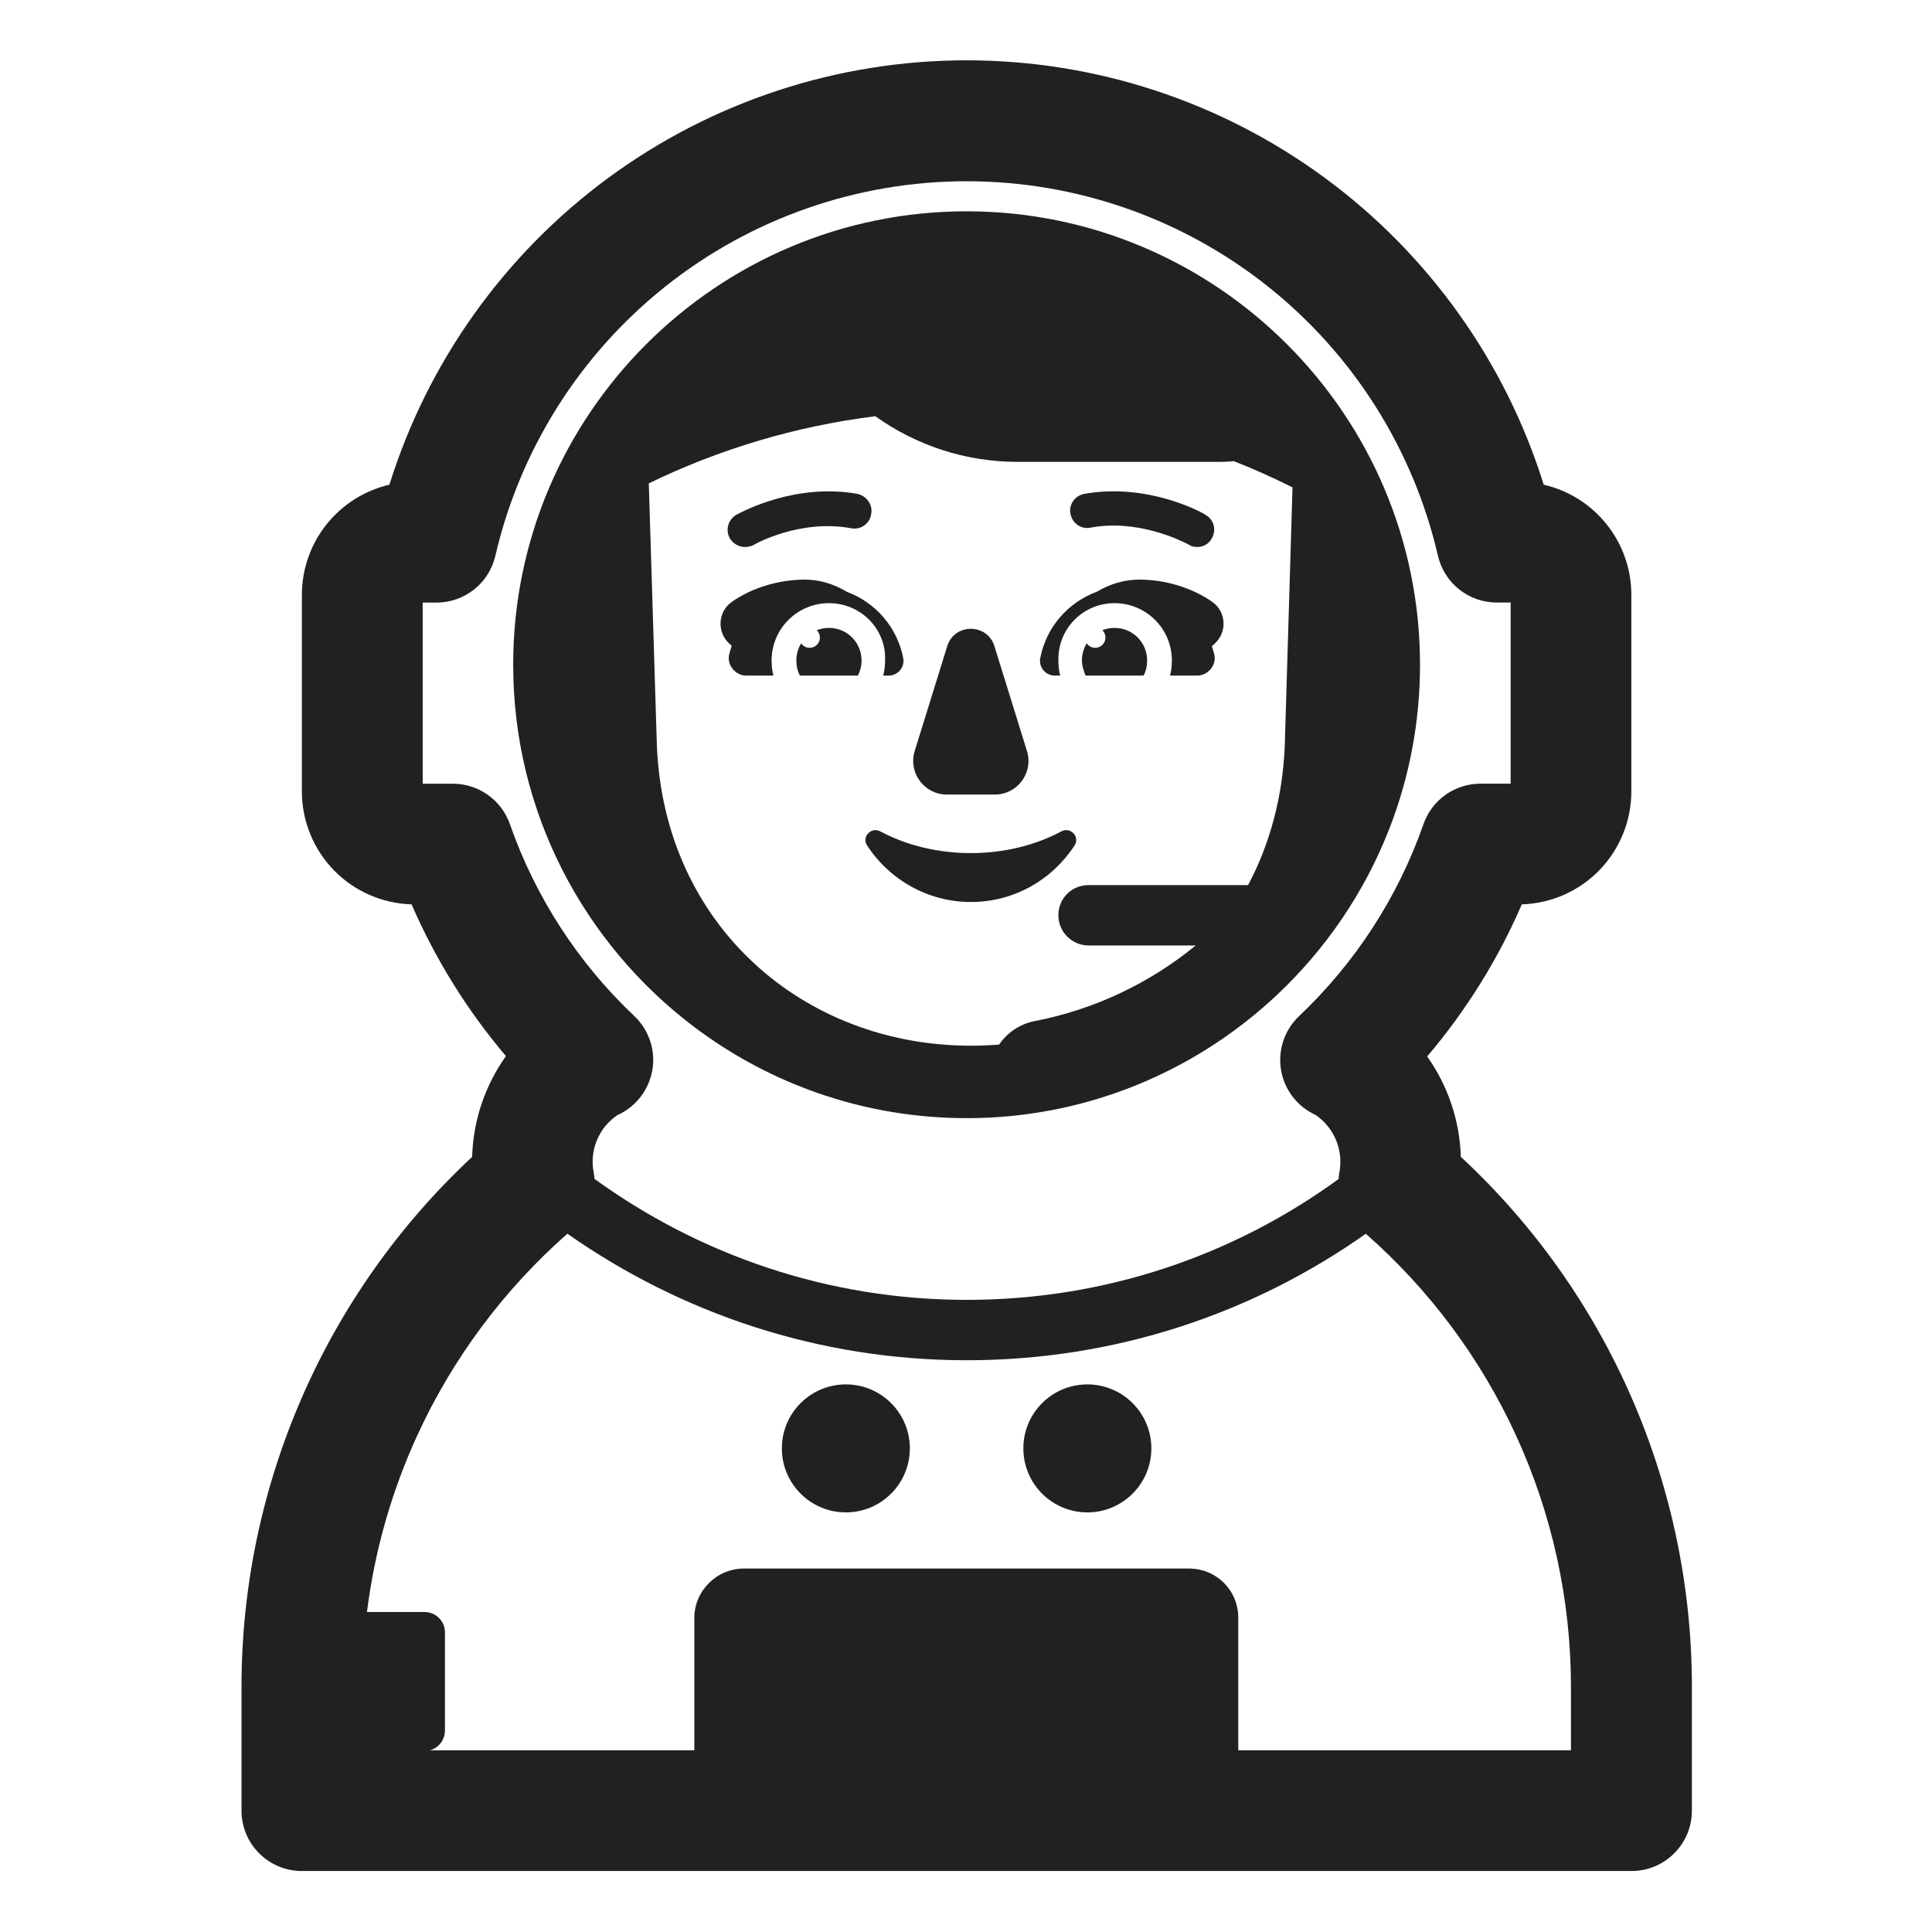 <svg width="32" height="32" viewBox="0 0 32 32" fill="none" xmlns="http://www.w3.org/2000/svg">
<path d="M14.01 25.05C14.595 25.05 15.07 24.575 15.07 23.99C15.07 23.404 14.595 22.93 14.01 22.93C13.425 22.93 12.95 23.404 12.95 23.99C12.95 24.575 13.425 25.05 14.01 25.05Z" fill="#212121"/>
<path d="M19.07 23.99C19.07 24.575 18.595 25.05 18.01 25.05C17.424 25.05 16.95 24.575 16.95 23.99C16.95 23.404 17.424 22.93 18.01 22.93C18.595 22.93 19.07 23.404 19.07 23.99Z" fill="#212121"/>
<path d="M13.33 9.6C13.584 9.6 13.82 9.678 14.031 9.804C14.505 9.981 14.863 10.393 14.96 10.9C14.99 11.05 14.87 11.19 14.72 11.19H14.629C14.649 11.11 14.66 11.03 14.66 10.94C14.68 10.41 14.25 9.99 13.73 9.99C13.21 9.99 12.78 10.41 12.78 10.94C12.78 11.03 12.79 11.11 12.81 11.19L12.36 11.19C12.18 11.19 12.03 11.01 12.08 10.83C12.091 10.785 12.105 10.74 12.12 10.696L12.08 10.66C11.87 10.47 11.89 10.13 12.12 9.97C12.46 9.73 12.91 9.6 13.33 9.6Z" fill="#212121"/>
<path d="M18.87 9.6C18.613 9.6 18.377 9.677 18.166 9.801C17.689 9.977 17.327 10.391 17.23 10.9C17.2 11.05 17.32 11.19 17.47 11.19H17.561L17.56 11.19C17.54 11.11 17.53 11.03 17.53 10.94C17.52 10.41 17.94 9.99 18.46 9.99C18.98 9.99 19.41 10.41 19.41 10.94C19.41 11.03 19.4 11.11 19.38 11.19L19.379 11.19H19.83C20.01 11.19 20.16 11.01 20.11 10.83C20.099 10.787 20.086 10.744 20.072 10.703L20.12 10.66C20.33 10.47 20.31 10.13 20.08 9.97C19.74 9.73 19.29 9.6 18.87 9.6Z" fill="#212121"/>
<path d="M13.58 10.56C13.58 10.654 13.504 10.73 13.41 10.73C13.352 10.73 13.3 10.701 13.27 10.656C13.219 10.739 13.19 10.836 13.19 10.94C13.19 11.03 13.21 11.12 13.25 11.19H14.21C14.25 11.11 14.27 11.03 14.27 10.94C14.27 10.64 14.03 10.4 13.73 10.4C13.659 10.4 13.591 10.414 13.529 10.438C13.56 10.469 13.58 10.512 13.58 10.56Z" fill="#212121"/>
<path d="M18.31 10.56C18.31 10.654 18.234 10.73 18.14 10.73C18.082 10.73 18.03 10.701 18 10.656C17.949 10.739 17.92 10.836 17.92 10.94C17.92 11.03 17.95 11.11 17.98 11.19H18.94C18.98 11.12 19 11.03 19 10.94C19 10.64 18.76 10.4 18.46 10.4C18.389 10.4 18.321 10.414 18.259 10.438C18.29 10.469 18.31 10.512 18.31 10.56Z" fill="#212121"/>
<path d="M19.69 9.02C19.73 9.05 19.78 9.06 19.83 9.06C19.93 9.06 20.02 9.01 20.07 8.92C20.15 8.78 20.11 8.61 19.97 8.53C19.94 8.5 19.02 7.99 17.96 8.18C17.8 8.21 17.7 8.36 17.73 8.51C17.76 8.67 17.91 8.77 18.06 8.74C18.838 8.594 19.549 8.95 19.672 9.011C19.683 9.017 19.689 9.02 19.69 9.02Z" fill="#212121"/>
<path d="M12.09 8.92C12.15 9.01 12.24 9.06 12.34 9.06C12.38 9.06 12.43 9.05 12.48 9.03C12.48 9.02 13.25 8.59 14.1 8.75C14.26 8.78 14.41 8.67 14.43 8.51C14.46 8.36 14.35 8.21 14.2 8.18C13.184 7.998 12.306 8.468 12.199 8.525L12.19 8.53C12.06 8.61 12.01 8.78 12.09 8.92Z" fill="#212121"/>
<path d="M14.58 13.77C15.01 14 15.53 14.13 16.08 14.13C16.63 14.13 17.15 14 17.58 13.77C17.73 13.69 17.89 13.86 17.8 14C17.43 14.57 16.8 14.94 16.08 14.94C15.36 14.94 14.72 14.56 14.36 14C14.27 13.86 14.43 13.69 14.58 13.77Z" fill="#212121"/>
<path d="M15.69 10.7L15.15 12.44C15.04 12.8 15.31 13.16 15.68 13.16H16.48C16.85 13.16 17.12 12.8 17.01 12.44L16.47 10.7C16.35 10.32 15.81 10.32 15.69 10.7Z" fill="#212121"/>
<path d="M23.018 13.71C23.342 12.872 23.52 11.961 23.52 11.01C23.52 6.87 20.15 3.5 16.01 3.5C11.87 3.5 8.5 6.87 8.5 11.01C8.5 13.452 9.673 15.626 11.484 16.999C12.652 17.884 14.085 18.435 15.641 18.511C15.763 18.517 15.886 18.52 16.01 18.52C16.137 18.52 16.264 18.517 16.39 18.511C18.221 18.419 19.882 17.667 21.139 16.49C21.958 15.723 22.606 14.775 23.018 13.71ZM16.549 17.301C16.394 17.314 16.238 17.32 16.08 17.32C13.3 17.32 11 15.32 10.88 12.35L10.746 8.006C11.904 7.444 13.167 7.06 14.498 6.894C15.177 7.379 15.997 7.65 16.85 7.65H20.22C20.297 7.65 20.368 7.645 20.435 7.638C20.767 7.768 21.091 7.914 21.408 8.072L21.28 12.35C21.245 13.21 21.029 13.989 20.672 14.66H18.03C17.75 14.66 17.53 14.88 17.53 15.16C17.53 15.44 17.76 15.66 18.03 15.66H19.805C19.05 16.278 18.142 16.716 17.15 16.91C16.898 16.956 16.684 17.101 16.549 17.301Z" fill="#212121"/>
<path d="M27.404 30.915C27.282 30.965 27.152 30.99 27.02 30.99H5C4.735 30.99 4.48 30.885 4.293 30.697C4.105 30.51 4 30.255 4 29.99V27.94C4 26.293 4.34 24.664 4.997 23.154C5.654 21.643 6.615 20.285 7.82 19.162C7.837 18.562 8.032 17.981 8.38 17.492C7.738 16.736 7.212 15.889 6.817 14.979C6.331 14.965 5.869 14.762 5.53 14.414C5.191 14.065 5.001 13.598 5 13.112V9.85C5.001 9.427 5.144 9.017 5.408 8.686C5.671 8.356 6.038 8.124 6.45 8.028C7.086 5.991 8.357 4.21 10.077 2.945C11.796 1.681 13.875 0.999 16.009 0.999C18.144 0.999 20.223 1.681 21.942 2.945C23.662 4.21 24.933 5.991 25.569 8.028C25.981 8.123 26.349 8.355 26.612 8.686C26.876 9.017 27.02 9.427 27.02 9.85V13.112C27.019 13.598 26.829 14.064 26.491 14.413C26.152 14.761 25.692 14.964 25.206 14.979C24.811 15.892 24.282 16.741 23.638 17.498C23.984 17.985 24.178 18.564 24.196 19.161C25.404 20.282 26.367 21.641 27.025 23.151C27.684 24.662 28.023 26.292 28.023 27.94V29.99C28.023 30.122 27.997 30.252 27.947 30.373C27.896 30.495 27.822 30.605 27.729 30.698C27.636 30.791 27.525 30.865 27.404 30.915ZM7.119 28.99H11.5V26.8C11.5 26.35 11.87 25.98 12.32 25.98H19.69C20.15 25.98 20.51 26.34 20.51 26.8V28.99H26.02V27.94C26.02 26.497 25.707 25.07 25.103 23.76C24.517 22.49 23.672 21.357 22.622 20.435C20.75 21.757 18.471 22.53 16.01 22.53C13.547 22.53 11.269 21.747 9.398 20.434C8.349 21.357 7.504 22.49 6.918 23.76C6.488 24.693 6.205 25.685 6.078 26.7H7.03C7.22 26.7 7.37 26.85 7.37 27.04V28.66C7.37 28.821 7.262 28.954 7.119 28.99ZM16.01 21.53C18.314 21.53 20.439 20.79 22.172 19.528C22.174 19.496 22.177 19.464 22.182 19.432C22.219 19.25 22.201 19.062 22.132 18.89C22.062 18.719 21.943 18.571 21.79 18.467C21.641 18.399 21.511 18.296 21.411 18.166C21.311 18.035 21.244 17.883 21.218 17.721C21.191 17.559 21.204 17.394 21.256 17.238C21.308 17.083 21.398 16.943 21.517 16.83C22.447 15.95 23.154 14.86 23.577 13.651C23.645 13.455 23.773 13.285 23.942 13.165C24.111 13.045 24.314 12.98 24.521 12.98H25.021V9.98H24.792C24.566 9.98 24.346 9.904 24.169 9.763C23.992 9.622 23.868 9.425 23.817 9.205C23.408 7.441 22.414 5.868 20.996 4.741C19.579 3.615 17.822 3.002 16.011 3.002C14.2 3.002 12.443 3.615 11.026 4.741C9.608 5.868 8.614 7.441 8.205 9.205C8.154 9.426 8.03 9.623 7.853 9.763C7.676 9.904 7.456 9.981 7.23 9.981H7.001V12.981H7.501C7.709 12.981 7.911 13.045 8.081 13.166C8.25 13.286 8.378 13.456 8.446 13.652C8.869 14.86 9.576 15.95 10.506 16.829C10.626 16.942 10.715 17.082 10.767 17.238C10.82 17.394 10.833 17.561 10.805 17.723C10.778 17.884 10.711 18.037 10.61 18.167C10.51 18.297 10.379 18.401 10.229 18.468C10.075 18.57 9.956 18.716 9.886 18.887C9.815 19.058 9.798 19.245 9.835 19.426C9.84 19.459 9.844 19.492 9.846 19.526C11.58 20.781 13.707 21.53 16.01 21.53Z" fill="#212121"/>
</svg>
